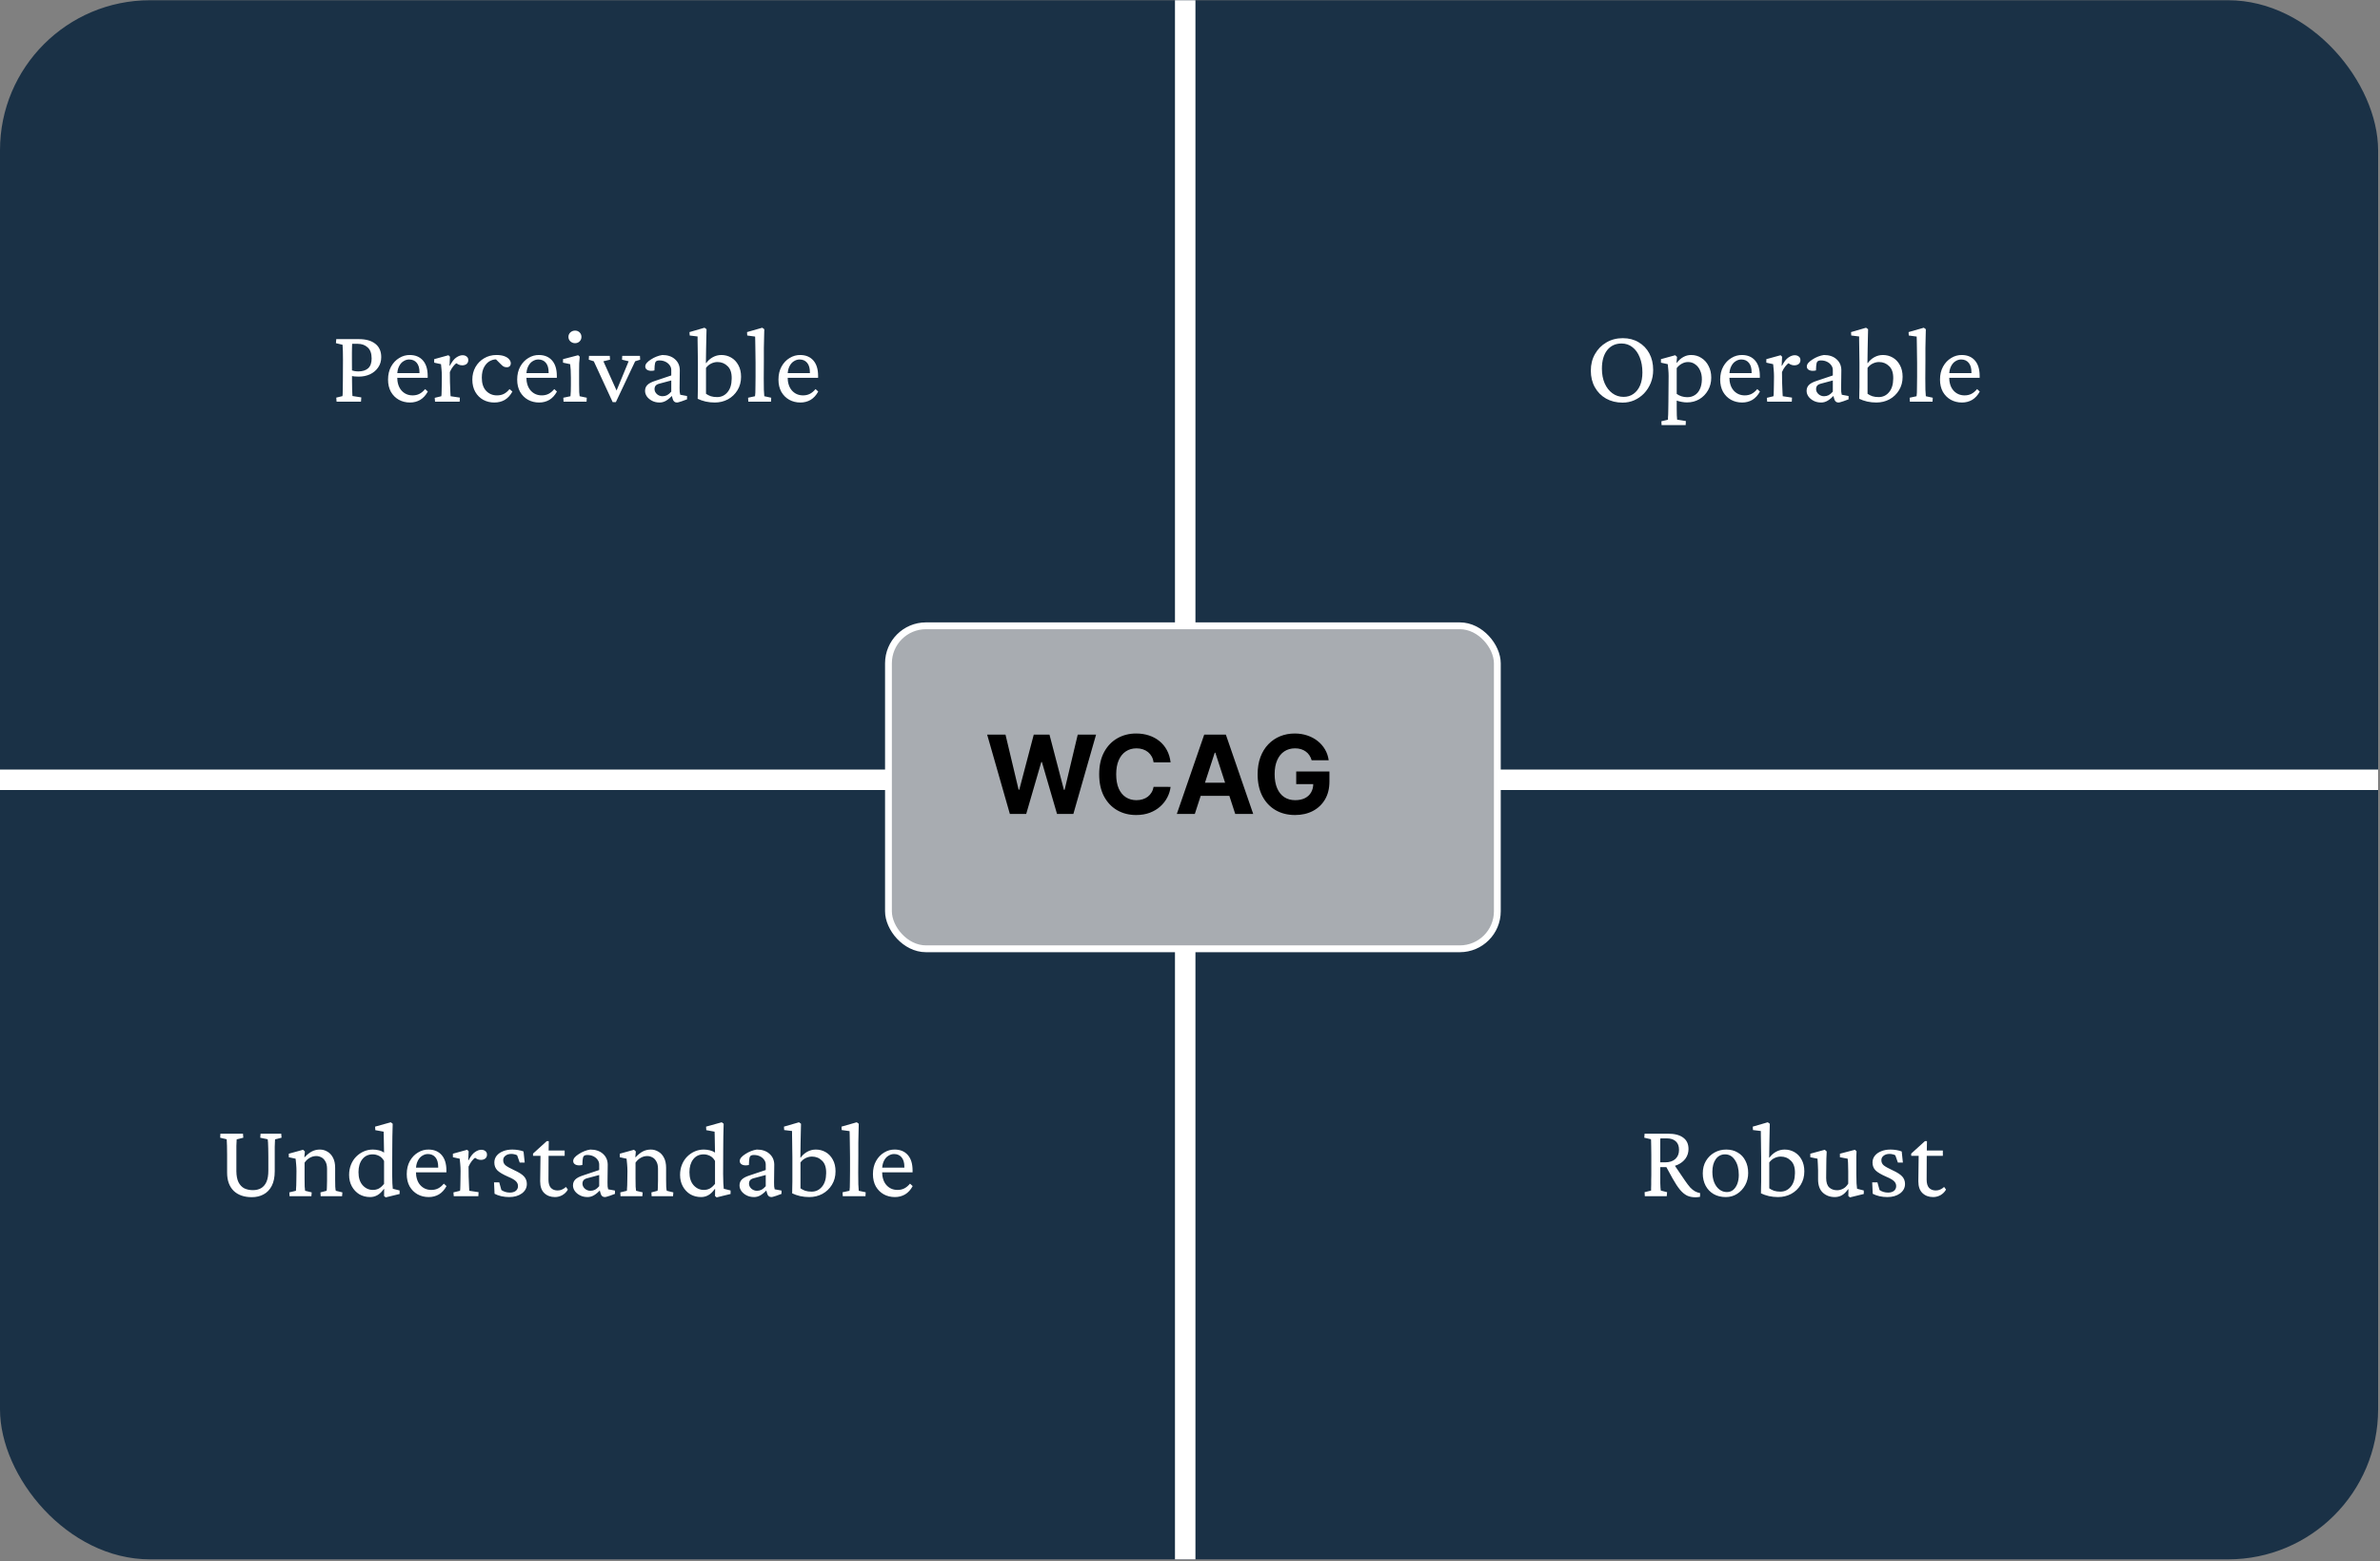 <svg xmlns="http://www.w3.org/2000/svg" width="349" height="229" viewBox="0 0 349 229" fill="none"><rect x="0" y="0" width="349" height="229" fill="#808080" stroke="none"/><rect y="0.035" width="348.721" height="228.667" rx="22" fill="#1A3146"></rect><path d="M49.356 58.91L49.309 58.316L50.215 58.098C50.225 58.056 50.236 57.967 50.246 57.832C50.257 57.686 50.262 57.457 50.262 57.145C50.272 56.832 50.278 56.41 50.278 55.879L50.293 52.707C50.293 52.186 50.288 51.78 50.278 51.488C50.267 51.186 50.257 50.967 50.246 50.832C50.246 50.686 50.241 50.598 50.231 50.566L49.262 50.332L49.309 49.738H52.637C53.668 49.738 54.47 49.967 55.043 50.426C55.616 50.874 55.903 51.525 55.903 52.379C55.903 52.962 55.752 53.467 55.45 53.895C55.158 54.322 54.762 54.655 54.262 54.895C53.762 55.124 53.205 55.238 52.59 55.238C52.361 55.238 52.142 55.228 51.934 55.207C51.736 55.176 51.548 55.145 51.371 55.113V54.27C51.611 54.342 51.819 54.395 51.996 54.426C52.184 54.457 52.366 54.473 52.543 54.473C53.158 54.473 53.637 54.322 53.981 54.02C54.325 53.707 54.496 53.228 54.496 52.582C54.496 51.842 54.304 51.301 53.918 50.957C53.533 50.603 53.048 50.426 52.465 50.426H51.637C51.637 50.488 51.632 50.634 51.621 50.863C51.621 51.092 51.616 51.368 51.606 51.691C51.606 52.004 51.606 52.342 51.606 52.707L51.621 55.879C51.621 56.41 51.627 56.832 51.637 57.145C51.647 57.447 51.658 57.671 51.668 57.816C51.679 57.952 51.684 58.04 51.684 58.082L52.981 58.285L52.934 58.91H49.356ZM60.121 59.035C59.517 59.035 58.97 58.9 58.481 58.629C58.002 58.358 57.616 57.973 57.325 57.473C57.043 56.962 56.903 56.363 56.903 55.676C56.903 54.936 57.054 54.296 57.356 53.754C57.658 53.212 58.054 52.796 58.543 52.504C59.033 52.202 59.559 52.056 60.121 52.066C60.934 52.077 61.569 52.348 62.028 52.879C62.486 53.41 62.715 54.16 62.715 55.129V55.41H57.918V54.723H61.684L61.512 54.926V54.598C61.512 53.993 61.377 53.53 61.106 53.207C60.835 52.884 60.465 52.723 59.996 52.723C59.705 52.723 59.423 52.811 59.153 52.988C58.882 53.155 58.663 53.415 58.496 53.77C58.33 54.113 58.246 54.551 58.246 55.082V55.27C58.246 56.124 58.455 56.79 58.871 57.27C59.298 57.749 59.845 57.988 60.512 57.988C60.877 57.988 61.205 57.915 61.496 57.77C61.788 57.624 62.069 57.389 62.34 57.066L62.731 57.426C62.439 57.967 62.069 58.374 61.621 58.645C61.173 58.905 60.673 59.035 60.121 59.035ZM63.793 58.91L63.746 58.348L64.715 58.113C64.725 58.061 64.736 57.967 64.746 57.832C64.757 57.697 64.762 57.514 64.762 57.285C64.772 57.056 64.778 56.775 64.778 56.441L64.793 55.223C64.793 54.879 64.778 54.54 64.746 54.207C64.725 53.874 64.7 53.608 64.668 53.41L63.668 53.191V52.676L65.762 52.098L65.981 52.316L65.918 53.629L65.965 53.645C66.278 53.04 66.595 52.634 66.918 52.426C67.241 52.207 67.543 52.098 67.825 52.098C68.064 52.098 68.262 52.16 68.418 52.285C68.585 52.4 68.668 52.577 68.668 52.816C68.668 53.066 68.58 53.259 68.403 53.395C68.236 53.52 68.022 53.582 67.762 53.582C67.575 53.582 67.392 53.54 67.215 53.457C67.048 53.374 66.887 53.259 66.731 53.113L67.012 53.207C66.814 53.332 66.626 53.509 66.45 53.738C66.272 53.957 66.111 54.233 65.965 54.566L65.981 56.02C65.991 56.28 66.001 56.551 66.012 56.832C66.022 57.113 66.033 57.368 66.043 57.598C66.054 57.816 66.064 57.988 66.075 58.113L67.434 58.316L67.403 58.91H63.793ZM72.481 59.035C71.897 59.035 71.361 58.905 70.871 58.645C70.382 58.374 69.991 57.988 69.7 57.488C69.408 56.978 69.262 56.374 69.262 55.676C69.262 54.999 69.413 54.389 69.715 53.848C70.028 53.296 70.45 52.863 70.981 52.551C71.522 52.228 72.126 52.066 72.793 52.066C73.251 52.066 73.637 52.124 73.95 52.238C74.262 52.353 74.496 52.504 74.653 52.691C74.819 52.879 74.903 53.077 74.903 53.285C74.903 53.452 74.85 53.592 74.746 53.707C74.642 53.811 74.496 53.863 74.309 53.863C74.142 53.863 73.996 53.832 73.871 53.77C73.746 53.707 73.595 53.582 73.418 53.395L72.621 52.598L73.184 52.754C72.767 52.66 72.366 52.702 71.981 52.879C71.595 53.046 71.278 53.342 71.028 53.77C70.778 54.186 70.653 54.728 70.653 55.395C70.653 56.228 70.861 56.868 71.278 57.316C71.705 57.764 72.236 57.988 72.871 57.988C73.267 57.988 73.606 57.915 73.887 57.77C74.179 57.624 74.455 57.389 74.715 57.066L75.137 57.426C74.845 57.967 74.475 58.374 74.028 58.645C73.58 58.905 73.064 59.035 72.481 59.035ZM79.059 59.035C78.455 59.035 77.908 58.9 77.418 58.629C76.939 58.358 76.554 57.973 76.262 57.473C75.981 56.962 75.84 56.363 75.84 55.676C75.84 54.936 75.991 54.296 76.293 53.754C76.595 53.212 76.991 52.796 77.481 52.504C77.97 52.202 78.496 52.056 79.059 52.066C79.871 52.077 80.507 52.348 80.965 52.879C81.423 53.41 81.653 54.16 81.653 55.129V55.41H76.856V54.723H80.621L80.45 54.926V54.598C80.45 53.993 80.314 53.53 80.043 53.207C79.772 52.884 79.403 52.723 78.934 52.723C78.642 52.723 78.361 52.811 78.09 52.988C77.819 53.155 77.6 53.415 77.434 53.77C77.267 54.113 77.184 54.551 77.184 55.082V55.27C77.184 56.124 77.392 56.79 77.809 57.27C78.236 57.749 78.783 57.988 79.45 57.988C79.814 57.988 80.142 57.915 80.434 57.77C80.725 57.624 81.007 57.389 81.278 57.066L81.668 57.426C81.376 57.967 81.007 58.374 80.559 58.645C80.111 58.905 79.611 59.035 79.059 59.035ZM82.637 58.91L82.606 58.332L83.653 58.113C83.663 58.072 83.668 57.999 83.668 57.895C83.679 57.79 83.689 57.624 83.7 57.395C83.71 57.165 83.715 56.848 83.715 56.441V55.41C83.715 54.983 83.705 54.592 83.684 54.238C83.663 53.884 83.637 53.608 83.606 53.41L82.559 53.191V52.676L84.778 52.098L85.012 52.316C84.981 52.639 84.955 52.957 84.934 53.27C84.923 53.582 84.918 53.947 84.918 54.363V56.332C84.918 56.811 84.923 57.207 84.934 57.52C84.955 57.832 84.975 58.03 84.996 58.113L86.043 58.332L86.012 58.91H82.637ZM84.325 50.332C84.064 50.332 83.835 50.243 83.637 50.066C83.45 49.889 83.356 49.671 83.356 49.41C83.356 49.15 83.45 48.931 83.637 48.754C83.835 48.577 84.064 48.488 84.325 48.488C84.595 48.488 84.819 48.577 84.996 48.754C85.173 48.931 85.262 49.15 85.262 49.41C85.262 49.671 85.173 49.889 84.996 50.066C84.819 50.243 84.595 50.332 84.325 50.332ZM89.84 58.973L87.075 52.988L86.34 52.754L86.371 52.191H89.418L89.45 52.754L88.481 52.988L90.621 57.738L90.215 57.754L92.184 52.988L91.215 52.754L91.246 52.191H93.84L93.871 52.754L93.137 52.988L90.309 58.973H89.84ZM96.731 59.035C96.314 59.035 95.944 58.952 95.621 58.785C95.298 58.618 95.043 58.405 94.856 58.145C94.679 57.884 94.59 57.613 94.59 57.332C94.59 56.978 94.705 56.686 94.934 56.457C95.163 56.228 95.538 56.03 96.059 55.863L98.434 55.066V54.27C98.434 54.009 98.356 53.775 98.2 53.566C98.043 53.348 97.835 53.176 97.575 53.051C97.314 52.926 97.022 52.863 96.7 52.863C96.439 52.863 96.262 52.921 96.168 53.035C96.075 53.139 96.017 53.353 95.996 53.676L95.965 54.332C95.59 54.415 95.272 54.405 95.012 54.301C94.751 54.186 94.621 54.004 94.621 53.754C94.621 53.577 94.694 53.4 94.84 53.223C94.996 53.046 95.2 52.879 95.45 52.723C95.7 52.556 95.97 52.415 96.262 52.301C96.554 52.186 96.84 52.108 97.121 52.066C97.892 52.066 98.507 52.27 98.965 52.676C99.434 53.082 99.673 53.613 99.684 54.27L99.653 56.895C99.653 57.092 99.658 57.285 99.668 57.473C99.689 57.66 99.715 57.801 99.746 57.895L100.746 58.082V58.566L99.981 58.848C99.835 58.9 99.7 58.941 99.575 58.973C99.45 59.014 99.345 59.035 99.262 59.035C98.939 59.035 98.731 58.853 98.637 58.488L98.465 57.879H98.7C98.356 58.264 98.022 58.556 97.7 58.754C97.387 58.941 97.064 59.035 96.731 59.035ZM97.153 58.113C97.392 58.113 97.616 58.061 97.825 57.957C98.033 57.842 98.236 57.671 98.434 57.441V55.801L96.684 56.27C96.434 56.332 96.251 56.431 96.137 56.566C96.033 56.702 95.981 56.874 95.981 57.082C95.981 57.342 96.095 57.582 96.325 57.801C96.564 58.009 96.84 58.113 97.153 58.113ZM102.309 58.488C102.319 58.124 102.324 57.806 102.324 57.535C102.335 57.264 102.34 57.004 102.34 56.754C102.34 56.493 102.34 56.217 102.34 55.926V53.238C102.34 52.884 102.335 52.504 102.324 52.098C102.324 51.681 102.319 51.285 102.309 50.91C102.309 50.525 102.304 50.191 102.293 49.91C102.293 49.629 102.293 49.441 102.293 49.348L101.137 49.207L101.106 48.707L103.309 48.066L103.606 48.285C103.595 48.723 103.585 49.16 103.574 49.598C103.564 50.035 103.554 50.54 103.543 51.113C103.533 51.686 103.522 52.395 103.512 53.238L103.559 53.254C103.809 52.9 104.127 52.613 104.512 52.395C104.908 52.176 105.33 52.066 105.778 52.066C106.298 52.066 106.778 52.191 107.215 52.441C107.653 52.691 108.002 53.056 108.262 53.535C108.533 54.014 108.668 54.592 108.668 55.27C108.668 56.009 108.491 56.665 108.137 57.238C107.793 57.801 107.33 58.243 106.746 58.566C106.163 58.879 105.517 59.035 104.809 59.035C104.361 59.035 103.918 58.988 103.481 58.895C103.043 58.79 102.653 58.655 102.309 58.488ZM105.153 58.238C105.767 58.238 106.272 58.004 106.668 57.535C107.074 57.066 107.283 56.405 107.293 55.551C107.314 54.717 107.116 54.103 106.699 53.707C106.293 53.301 105.798 53.098 105.215 53.098C104.903 53.098 104.595 53.171 104.293 53.316C104.002 53.452 103.746 53.665 103.528 53.957V57.754C103.736 57.9 103.97 58.02 104.231 58.113C104.502 58.197 104.809 58.238 105.153 58.238ZM109.731 58.91L109.699 58.332L110.715 58.113C110.736 58.009 110.752 57.837 110.762 57.598C110.772 57.358 110.778 57.04 110.778 56.645C110.788 56.249 110.793 55.764 110.793 55.191V53.238C110.793 52.842 110.788 52.436 110.778 52.02C110.778 51.603 110.772 51.212 110.762 50.848C110.762 50.473 110.757 50.155 110.746 49.895C110.746 49.624 110.741 49.447 110.731 49.363L109.574 49.207L109.543 48.707L111.778 48.066L112.074 48.285C112.064 48.723 112.054 49.16 112.043 49.598C112.033 50.035 112.022 50.52 112.012 51.051C112.012 51.582 112.012 52.223 112.012 52.973L111.996 55.488C111.996 56.103 112.002 56.66 112.012 57.16C112.033 57.65 112.054 57.967 112.074 58.113L113.09 58.332L113.059 58.91H109.731ZM117.371 59.035C116.767 59.035 116.22 58.9 115.731 58.629C115.252 58.358 114.866 57.973 114.574 57.473C114.293 56.962 114.153 56.363 114.153 55.676C114.153 54.936 114.304 54.296 114.606 53.754C114.908 53.212 115.304 52.796 115.793 52.504C116.283 52.202 116.809 52.056 117.371 52.066C118.184 52.077 118.819 52.348 119.278 52.879C119.736 53.41 119.965 54.16 119.965 55.129V55.41H115.168V54.723H118.934L118.762 54.926V54.598C118.762 53.993 118.627 53.53 118.356 53.207C118.085 52.884 117.715 52.723 117.246 52.723C116.955 52.723 116.673 52.811 116.403 52.988C116.132 53.155 115.913 53.415 115.746 53.77C115.58 54.113 115.496 54.551 115.496 55.082V55.27C115.496 56.124 115.705 56.79 116.121 57.27C116.548 57.749 117.095 57.988 117.762 57.988C118.127 57.988 118.455 57.915 118.746 57.77C119.038 57.624 119.319 57.389 119.59 57.066L119.981 57.426C119.689 57.967 119.319 58.374 118.871 58.645C118.423 58.905 117.923 59.035 117.371 59.035Z" fill="white"></path><path d="M32.318 166.271H35.631L35.678 166.864L34.709 167.099C34.709 167.14 34.703 167.234 34.693 167.38C34.683 167.526 34.672 167.755 34.662 168.067C34.662 168.38 34.662 168.823 34.662 169.396V171.802C34.672 172.458 34.776 172.989 34.974 173.396C35.183 173.802 35.464 174.099 35.818 174.286C36.183 174.463 36.605 174.552 37.084 174.552C37.542 174.552 37.938 174.458 38.271 174.271C38.615 174.073 38.881 173.765 39.068 173.349C39.256 172.932 39.349 172.38 39.349 171.692V169.677C39.349 169.208 39.344 168.797 39.334 168.442C39.323 168.078 39.313 167.781 39.303 167.552C39.292 167.312 39.276 167.161 39.256 167.099L38.162 166.864L38.209 166.271H41.24L41.287 166.864L40.334 167.099C40.334 167.13 40.328 167.229 40.318 167.396C40.308 167.562 40.297 167.828 40.287 168.192C40.287 168.547 40.287 169.041 40.287 169.677V171.771C40.287 172.646 40.141 173.364 39.849 173.927C39.558 174.489 39.157 174.906 38.646 175.177C38.146 175.448 37.573 175.583 36.928 175.583C35.792 175.583 34.901 175.271 34.256 174.646C33.62 174.01 33.303 173.125 33.303 171.989V169.396C33.303 168.823 33.297 168.38 33.287 168.067C33.276 167.744 33.266 167.51 33.256 167.364C33.256 167.218 33.25 167.13 33.24 167.099L32.287 166.864L32.318 166.271ZM42.459 175.442L42.428 174.88L43.396 174.646C43.407 174.573 43.412 174.474 43.412 174.349C43.422 174.224 43.433 174.052 43.443 173.833C43.453 173.614 43.459 173.328 43.459 172.974L43.474 171.771C43.474 171.427 43.459 171.088 43.428 170.755C43.407 170.411 43.381 170.14 43.349 169.942L42.349 169.724V169.208L44.443 168.63L44.709 168.88L44.631 169.708L44.678 169.724C45.042 169.328 45.401 169.041 45.756 168.864C46.11 168.687 46.495 168.599 46.912 168.599C47.297 168.599 47.657 168.698 47.99 168.896C48.334 169.083 48.61 169.375 48.818 169.771C49.037 170.166 49.146 170.672 49.146 171.286V173.021C49.146 173.396 49.151 173.734 49.162 174.036C49.183 174.338 49.209 174.541 49.24 174.646L50.209 174.88L50.162 175.442H47.021L46.99 174.88L47.896 174.646C47.907 174.562 47.917 174.458 47.928 174.333C47.938 174.208 47.943 174.052 47.943 173.864C47.953 173.666 47.959 173.422 47.959 173.13V171.442C47.959 170.974 47.875 170.604 47.709 170.333C47.553 170.052 47.355 169.854 47.115 169.739C46.875 169.614 46.631 169.552 46.381 169.552C46.037 169.552 45.714 169.64 45.412 169.817C45.12 169.984 44.87 170.218 44.662 170.521V172.864C44.662 173.343 44.667 173.734 44.678 174.036C44.698 174.328 44.719 174.531 44.74 174.646L45.709 174.88L45.662 175.442H42.459ZM56.553 175.614L56.318 175.411L56.334 174.396L56.287 174.38C55.974 174.817 55.651 175.125 55.318 175.302C54.995 175.479 54.651 175.567 54.287 175.567C53.693 175.567 53.162 175.432 52.693 175.161C52.235 174.88 51.87 174.494 51.599 174.005C51.328 173.515 51.193 172.953 51.193 172.317C51.193 171.765 51.287 171.26 51.474 170.802C51.662 170.343 51.917 169.953 52.24 169.63C52.573 169.297 52.948 169.041 53.365 168.864C53.782 168.687 54.214 168.599 54.662 168.599C54.953 168.599 55.25 168.635 55.553 168.708C55.855 168.781 56.11 168.896 56.318 169.052C56.318 168.864 56.313 168.619 56.303 168.317C56.303 168.015 56.297 167.703 56.287 167.38C56.287 167.047 56.282 166.755 56.271 166.505C56.271 166.244 56.266 166.067 56.256 165.974L55.037 165.755L55.006 165.239L57.303 164.599L57.584 164.817C57.563 165.463 57.547 166.088 57.537 166.692C57.526 167.297 57.521 167.927 57.521 168.583L57.506 172.177C57.506 172.708 57.516 173.166 57.537 173.552C57.568 173.927 57.589 174.192 57.599 174.349L58.599 174.599V175.114L56.553 175.614ZM54.678 174.521C54.98 174.521 55.261 174.458 55.521 174.333C55.782 174.198 56.047 173.963 56.318 173.63V170.271C56.12 169.916 55.87 169.666 55.568 169.521C55.266 169.375 54.964 169.302 54.662 169.302C54.006 169.302 53.49 169.547 53.115 170.036C52.75 170.515 52.568 171.14 52.568 171.911C52.568 172.734 52.771 173.375 53.178 173.833C53.594 174.291 54.094 174.521 54.678 174.521ZM62.865 175.567C62.261 175.567 61.714 175.432 61.224 175.161C60.745 174.89 60.36 174.505 60.068 174.005C59.787 173.494 59.646 172.896 59.646 172.208C59.646 171.468 59.797 170.828 60.099 170.286C60.401 169.744 60.797 169.328 61.287 169.036C61.776 168.734 62.303 168.588 62.865 168.599C63.678 168.609 64.313 168.88 64.771 169.411C65.23 169.942 65.459 170.692 65.459 171.661V171.942H60.662V171.255H64.427L64.256 171.458V171.13C64.256 170.526 64.12 170.062 63.849 169.739C63.578 169.416 63.209 169.255 62.74 169.255C62.448 169.255 62.167 169.343 61.896 169.521C61.625 169.687 61.407 169.948 61.24 170.302C61.073 170.646 60.99 171.083 60.99 171.614V171.802C60.99 172.656 61.198 173.323 61.615 173.802C62.042 174.281 62.589 174.521 63.256 174.521C63.62 174.521 63.948 174.448 64.24 174.302C64.532 174.156 64.813 173.922 65.084 173.599L65.474 173.958C65.183 174.5 64.813 174.906 64.365 175.177C63.917 175.437 63.417 175.567 62.865 175.567ZM66.537 175.442L66.49 174.88L67.459 174.646C67.469 174.593 67.48 174.5 67.49 174.364C67.5 174.229 67.506 174.047 67.506 173.817C67.516 173.588 67.521 173.307 67.521 172.974L67.537 171.755C67.537 171.411 67.521 171.073 67.49 170.739C67.469 170.406 67.443 170.14 67.412 169.942L66.412 169.724V169.208L68.506 168.63L68.724 168.849L68.662 170.161L68.709 170.177C69.021 169.573 69.339 169.166 69.662 168.958C69.985 168.739 70.287 168.63 70.568 168.63C70.808 168.63 71.006 168.692 71.162 168.817C71.329 168.932 71.412 169.109 71.412 169.349C71.412 169.599 71.323 169.791 71.146 169.927C70.98 170.052 70.766 170.114 70.506 170.114C70.318 170.114 70.136 170.073 69.959 169.989C69.792 169.906 69.631 169.791 69.474 169.646L69.756 169.739C69.558 169.864 69.37 170.041 69.193 170.271C69.016 170.489 68.855 170.765 68.709 171.099L68.724 172.552C68.735 172.812 68.745 173.083 68.756 173.364C68.766 173.646 68.776 173.901 68.787 174.13C68.797 174.349 68.808 174.521 68.818 174.646L70.177 174.849L70.146 175.442H66.537ZM74.662 175.567C74.276 175.567 73.891 175.526 73.506 175.442C73.12 175.349 72.792 175.229 72.521 175.083L72.443 173.411H73.209L73.521 174.536C73.886 174.786 74.302 174.911 74.771 174.911C75.125 174.911 75.412 174.828 75.631 174.661C75.849 174.484 75.959 174.25 75.959 173.958C75.959 173.687 75.86 173.453 75.662 173.255C75.464 173.047 75.079 172.823 74.506 172.583C73.766 172.26 73.245 171.953 72.943 171.661C72.641 171.359 72.49 170.974 72.49 170.505C72.49 170.13 72.599 169.802 72.818 169.521C73.047 169.229 73.36 169.005 73.756 168.849C74.151 168.682 74.61 168.599 75.131 168.599C75.422 168.599 75.719 168.625 76.021 168.677C76.323 168.729 76.573 168.797 76.771 168.88L76.943 170.505H76.209L75.834 169.442C75.73 169.38 75.605 169.333 75.459 169.302C75.313 169.26 75.157 169.239 74.99 169.239C74.625 169.239 74.334 169.328 74.115 169.505C73.896 169.672 73.787 169.89 73.787 170.161C73.787 170.474 73.907 170.729 74.146 170.927C74.386 171.114 74.808 171.349 75.412 171.63C76.099 171.942 76.579 172.25 76.849 172.552C77.12 172.854 77.256 173.218 77.256 173.646C77.256 174.208 77.011 174.672 76.521 175.036C76.032 175.39 75.412 175.567 74.662 175.567ZM83.271 174.474C83.073 174.817 82.802 175.088 82.459 175.286C82.115 175.474 81.756 175.567 81.381 175.567C80.745 175.567 80.224 175.375 79.818 174.989C79.412 174.604 79.209 174.026 79.209 173.255L79.256 169.521H78.162V169.192L80.177 167.364H80.474L80.443 169.161L80.427 173.005C80.427 173.547 80.542 173.948 80.771 174.208C81.011 174.468 81.344 174.599 81.771 174.599C82.011 174.599 82.23 174.552 82.427 174.458C82.636 174.364 82.823 174.239 82.99 174.083L83.271 174.474ZM79.881 169.521V168.739H82.802V169.521H79.881ZM86.162 175.567C85.745 175.567 85.375 175.484 85.052 175.317C84.73 175.151 84.474 174.937 84.287 174.677C84.11 174.416 84.021 174.146 84.021 173.864C84.021 173.51 84.136 173.218 84.365 172.989C84.594 172.76 84.969 172.562 85.49 172.396L87.865 171.599V170.802C87.865 170.541 87.787 170.307 87.631 170.099C87.474 169.88 87.266 169.708 87.006 169.583C86.745 169.458 86.454 169.396 86.131 169.396C85.87 169.396 85.693 169.453 85.599 169.567C85.506 169.672 85.448 169.885 85.427 170.208L85.396 170.864C85.021 170.948 84.704 170.937 84.443 170.833C84.183 170.718 84.052 170.536 84.052 170.286C84.052 170.109 84.125 169.932 84.271 169.755C84.427 169.578 84.631 169.411 84.881 169.255C85.131 169.088 85.401 168.948 85.693 168.833C85.985 168.718 86.271 168.64 86.552 168.599C87.323 168.599 87.938 168.802 88.396 169.208C88.865 169.614 89.105 170.146 89.115 170.802L89.084 173.427C89.084 173.625 89.089 173.817 89.099 174.005C89.12 174.192 89.146 174.333 89.177 174.427L90.177 174.614V175.099L89.412 175.38C89.266 175.432 89.131 175.474 89.006 175.505C88.881 175.547 88.776 175.567 88.693 175.567C88.37 175.567 88.162 175.385 88.068 175.021L87.896 174.411H88.131C87.787 174.797 87.454 175.088 87.131 175.286C86.818 175.474 86.495 175.567 86.162 175.567ZM86.584 174.646C86.823 174.646 87.047 174.593 87.256 174.489C87.464 174.375 87.667 174.203 87.865 173.974V172.333L86.115 172.802C85.865 172.864 85.683 172.963 85.568 173.099C85.464 173.234 85.412 173.406 85.412 173.614C85.412 173.875 85.526 174.114 85.756 174.333C85.995 174.541 86.271 174.646 86.584 174.646ZM90.99 175.442L90.959 174.88L91.927 174.646C91.938 174.573 91.943 174.474 91.943 174.349C91.954 174.224 91.964 174.052 91.974 173.833C91.985 173.614 91.99 173.328 91.99 172.974L92.006 171.771C92.006 171.427 91.99 171.088 91.959 170.755C91.938 170.411 91.912 170.14 91.881 169.942L90.881 169.724V169.208L92.974 168.63L93.24 168.88L93.162 169.708L93.209 169.724C93.573 169.328 93.933 169.041 94.287 168.864C94.641 168.687 95.026 168.599 95.443 168.599C95.829 168.599 96.188 168.698 96.521 168.896C96.865 169.083 97.141 169.375 97.349 169.771C97.568 170.166 97.677 170.672 97.677 171.286V173.021C97.677 173.396 97.683 173.734 97.693 174.036C97.714 174.338 97.74 174.541 97.771 174.646L98.74 174.88L98.693 175.442H95.552L95.521 174.88L96.427 174.646C96.438 174.562 96.448 174.458 96.459 174.333C96.469 174.208 96.474 174.052 96.474 173.864C96.485 173.666 96.49 173.422 96.49 173.13V171.442C96.49 170.974 96.407 170.604 96.24 170.333C96.084 170.052 95.886 169.854 95.646 169.739C95.407 169.614 95.162 169.552 94.912 169.552C94.568 169.552 94.245 169.64 93.943 169.817C93.651 169.984 93.401 170.218 93.193 170.521V172.864C93.193 173.343 93.198 173.734 93.209 174.036C93.23 174.328 93.25 174.531 93.271 174.646L94.24 174.88L94.193 175.442H90.99ZM105.084 175.614L104.849 175.411L104.865 174.396L104.818 174.38C104.506 174.817 104.183 175.125 103.849 175.302C103.526 175.479 103.183 175.567 102.818 175.567C102.224 175.567 101.693 175.432 101.224 175.161C100.766 174.88 100.401 174.494 100.131 174.005C99.86 173.515 99.724 172.953 99.724 172.317C99.724 171.765 99.818 171.26 100.006 170.802C100.193 170.343 100.448 169.953 100.771 169.63C101.105 169.297 101.48 169.041 101.896 168.864C102.313 168.687 102.745 168.599 103.193 168.599C103.485 168.599 103.782 168.635 104.084 168.708C104.386 168.781 104.641 168.896 104.849 169.052C104.849 168.864 104.844 168.619 104.834 168.317C104.834 168.015 104.829 167.703 104.818 167.38C104.818 167.047 104.813 166.755 104.802 166.505C104.802 166.244 104.797 166.067 104.787 165.974L103.568 165.755L103.537 165.239L105.834 164.599L106.115 164.817C106.094 165.463 106.079 166.088 106.068 166.692C106.058 167.297 106.052 167.927 106.052 168.583L106.037 172.177C106.037 172.708 106.047 173.166 106.068 173.552C106.099 173.927 106.12 174.192 106.131 174.349L107.131 174.599V175.114L105.084 175.614ZM103.209 174.521C103.511 174.521 103.792 174.458 104.052 174.333C104.313 174.198 104.579 173.963 104.849 173.63V170.271C104.651 169.916 104.401 169.666 104.099 169.521C103.797 169.375 103.495 169.302 103.193 169.302C102.537 169.302 102.021 169.547 101.646 170.036C101.282 170.515 101.099 171.14 101.099 171.911C101.099 172.734 101.302 173.375 101.709 173.833C102.125 174.291 102.625 174.521 103.209 174.521ZM110.584 175.567C110.167 175.567 109.797 175.484 109.474 175.317C109.151 175.151 108.896 174.937 108.709 174.677C108.532 174.416 108.443 174.146 108.443 173.864C108.443 173.51 108.558 173.218 108.787 172.989C109.016 172.76 109.391 172.562 109.912 172.396L112.287 171.599V170.802C112.287 170.541 112.209 170.307 112.052 170.099C111.896 169.88 111.688 169.708 111.427 169.583C111.167 169.458 110.875 169.396 110.552 169.396C110.292 169.396 110.115 169.453 110.021 169.567C109.927 169.672 109.87 169.885 109.849 170.208L109.818 170.864C109.443 170.948 109.125 170.937 108.865 170.833C108.605 170.718 108.474 170.536 108.474 170.286C108.474 170.109 108.547 169.932 108.693 169.755C108.849 169.578 109.052 169.411 109.302 169.255C109.552 169.088 109.823 168.948 110.115 168.833C110.407 168.718 110.693 168.64 110.974 168.599C111.745 168.599 112.36 168.802 112.818 169.208C113.287 169.614 113.526 170.146 113.537 170.802L113.506 173.427C113.506 173.625 113.511 173.817 113.521 174.005C113.542 174.192 113.568 174.333 113.599 174.427L114.599 174.614V175.099L113.834 175.38C113.688 175.432 113.552 175.474 113.427 175.505C113.302 175.547 113.198 175.567 113.115 175.567C112.792 175.567 112.584 175.385 112.49 175.021L112.318 174.411H112.552C112.209 174.797 111.875 175.088 111.552 175.286C111.24 175.474 110.917 175.567 110.584 175.567ZM111.006 174.646C111.245 174.646 111.469 174.593 111.677 174.489C111.886 174.375 112.089 174.203 112.287 173.974V172.333L110.537 172.802C110.287 172.864 110.105 172.963 109.99 173.099C109.886 173.234 109.834 173.406 109.834 173.614C109.834 173.875 109.948 174.114 110.177 174.333C110.417 174.541 110.693 174.646 111.006 174.646ZM116.162 175.021C116.172 174.656 116.177 174.338 116.177 174.067C116.188 173.797 116.193 173.536 116.193 173.286C116.193 173.026 116.193 172.75 116.193 172.458V169.771C116.193 169.416 116.188 169.036 116.177 168.63C116.177 168.213 116.172 167.817 116.162 167.442C116.162 167.057 116.157 166.724 116.146 166.442C116.146 166.161 116.146 165.974 116.146 165.88L114.99 165.739L114.959 165.239L117.162 164.599L117.459 164.817C117.448 165.255 117.438 165.692 117.427 166.13C117.417 166.567 117.407 167.073 117.396 167.646C117.386 168.218 117.375 168.927 117.365 169.771L117.412 169.786C117.662 169.432 117.98 169.146 118.365 168.927C118.761 168.708 119.183 168.599 119.631 168.599C120.151 168.599 120.631 168.724 121.068 168.974C121.506 169.224 121.855 169.588 122.115 170.067C122.386 170.547 122.521 171.125 122.521 171.802C122.521 172.541 122.344 173.198 121.99 173.771C121.646 174.333 121.183 174.776 120.599 175.099C120.016 175.411 119.37 175.567 118.662 175.567C118.214 175.567 117.771 175.521 117.334 175.427C116.896 175.323 116.506 175.187 116.162 175.021ZM119.006 174.771C119.62 174.771 120.125 174.536 120.521 174.067C120.927 173.599 121.136 172.937 121.146 172.083C121.167 171.25 120.969 170.635 120.552 170.239C120.146 169.833 119.651 169.63 119.068 169.63C118.756 169.63 118.448 169.703 118.146 169.849C117.855 169.984 117.599 170.198 117.381 170.489V174.286C117.589 174.432 117.823 174.552 118.084 174.646C118.355 174.729 118.662 174.771 119.006 174.771ZM123.584 175.442L123.552 174.864L124.568 174.646C124.589 174.541 124.605 174.369 124.615 174.13C124.625 173.89 124.631 173.573 124.631 173.177C124.641 172.781 124.646 172.297 124.646 171.724V169.771C124.646 169.375 124.641 168.968 124.631 168.552C124.631 168.135 124.625 167.744 124.615 167.38C124.615 167.005 124.61 166.687 124.599 166.427C124.599 166.156 124.594 165.979 124.584 165.896L123.427 165.739L123.396 165.239L125.631 164.599L125.927 164.817C125.917 165.255 125.907 165.692 125.896 166.13C125.886 166.567 125.875 167.052 125.865 167.583C125.865 168.114 125.865 168.755 125.865 169.505L125.849 172.021C125.849 172.635 125.855 173.192 125.865 173.692C125.886 174.182 125.907 174.5 125.927 174.646L126.943 174.864L126.912 175.442H123.584ZM131.224 175.567C130.62 175.567 130.073 175.432 129.584 175.161C129.105 174.89 128.719 174.505 128.427 174.005C128.146 173.494 128.006 172.896 128.006 172.208C128.006 171.468 128.157 170.828 128.459 170.286C128.761 169.744 129.157 169.328 129.646 169.036C130.136 168.734 130.662 168.588 131.224 168.599C132.037 168.609 132.672 168.88 133.131 169.411C133.589 169.942 133.818 170.692 133.818 171.661V171.942H129.021V171.255H132.787L132.615 171.458V171.13C132.615 170.526 132.48 170.062 132.209 169.739C131.938 169.416 131.568 169.255 131.099 169.255C130.808 169.255 130.526 169.343 130.256 169.521C129.985 169.687 129.766 169.948 129.599 170.302C129.433 170.646 129.349 171.083 129.349 171.614V171.802C129.349 172.656 129.558 173.323 129.974 173.802C130.401 174.281 130.948 174.521 131.615 174.521C131.98 174.521 132.308 174.448 132.599 174.302C132.891 174.156 133.172 173.922 133.443 173.599L133.834 173.958C133.542 174.5 133.172 174.906 132.724 175.177C132.276 175.437 131.776 175.567 131.224 175.567Z" fill="white"></path><path d="M237.934 59.051C237.027 59.051 236.22 58.853 235.512 58.457C234.814 58.061 234.267 57.509 233.871 56.801C233.475 56.092 233.277 55.28 233.277 54.363C233.277 53.447 233.48 52.634 233.887 51.926C234.293 51.207 234.85 50.639 235.559 50.223C236.267 49.806 237.069 49.598 237.965 49.598C238.84 49.598 239.611 49.796 240.277 50.191C240.954 50.587 241.48 51.134 241.855 51.832C242.23 52.53 242.418 53.337 242.418 54.254C242.418 54.952 242.298 55.592 242.059 56.176C241.819 56.759 241.491 57.27 241.074 57.707C240.658 58.134 240.178 58.467 239.637 58.707C239.105 58.936 238.538 59.051 237.934 59.051ZM238.074 58.207C238.637 58.207 239.121 58.061 239.527 57.77C239.944 57.478 240.267 57.066 240.496 56.535C240.725 55.993 240.84 55.358 240.84 54.629C240.84 53.785 240.71 53.046 240.449 52.41C240.199 51.775 239.845 51.28 239.387 50.926C238.928 50.561 238.392 50.379 237.777 50.379C236.892 50.379 236.189 50.707 235.668 51.363C235.158 52.02 234.902 52.921 234.902 54.066C234.902 54.879 235.038 55.598 235.309 56.223C235.579 56.837 235.954 57.322 236.434 57.676C236.913 58.03 237.46 58.207 238.074 58.207ZM243.652 62.348L243.621 61.785L244.59 61.551C244.59 61.499 244.59 61.405 244.59 61.27C244.6 61.145 244.611 60.978 244.621 60.77C244.632 60.561 244.637 60.311 244.637 60.02C244.647 59.728 244.652 59.389 244.652 59.004L244.684 55.145C244.684 54.832 244.668 54.514 244.637 54.191C244.616 53.868 244.59 53.608 244.559 53.41L243.559 53.191V52.676L245.652 52.098L245.918 52.348L245.84 53.207H245.887C246.178 52.832 246.496 52.551 246.84 52.363C247.194 52.165 247.574 52.066 247.98 52.066C248.553 52.066 249.059 52.212 249.496 52.504C249.944 52.785 250.293 53.176 250.543 53.676C250.803 54.165 250.934 54.733 250.934 55.379C250.934 56.066 250.777 56.686 250.465 57.238C250.152 57.79 249.725 58.228 249.184 58.551C248.652 58.863 248.048 59.02 247.371 59.02C247.121 59.02 246.861 58.993 246.59 58.941C246.319 58.889 246.079 58.827 245.871 58.754V59.926C245.871 60.322 245.876 60.655 245.887 60.926C245.908 61.207 245.923 61.415 245.934 61.551L247.215 61.754L247.184 62.348H243.652ZM247.418 58.254C247.835 58.254 248.199 58.155 248.512 57.957C248.835 57.759 249.085 57.467 249.262 57.082C249.449 56.697 249.548 56.228 249.559 55.676C249.569 55.176 249.486 54.733 249.309 54.348C249.142 53.962 248.902 53.66 248.59 53.441C248.288 53.212 247.939 53.098 247.543 53.098C247.22 53.098 246.918 53.176 246.637 53.332C246.355 53.478 246.1 53.697 245.871 53.988V57.77C246.079 57.926 246.319 58.046 246.59 58.129C246.861 58.212 247.137 58.254 247.418 58.254ZM255.465 59.035C254.861 59.035 254.314 58.9 253.824 58.629C253.345 58.358 252.96 57.973 252.668 57.473C252.387 56.962 252.246 56.363 252.246 55.676C252.246 54.936 252.397 54.296 252.699 53.754C253.001 53.212 253.397 52.796 253.887 52.504C254.376 52.202 254.902 52.056 255.465 52.066C256.277 52.077 256.913 52.348 257.371 52.879C257.829 53.41 258.059 54.16 258.059 55.129V55.41H253.262V54.723H257.027L256.855 54.926V54.598C256.855 53.993 256.72 53.53 256.449 53.207C256.178 52.884 255.809 52.723 255.34 52.723C255.048 52.723 254.767 52.811 254.496 52.988C254.225 53.155 254.007 53.415 253.84 53.77C253.673 54.113 253.59 54.551 253.59 55.082V55.27C253.59 56.124 253.798 56.79 254.215 57.27C254.642 57.749 255.189 57.988 255.855 57.988C256.22 57.988 256.548 57.915 256.84 57.77C257.132 57.624 257.413 57.389 257.684 57.066L258.074 57.426C257.783 57.967 257.413 58.374 256.965 58.645C256.517 58.905 256.017 59.035 255.465 59.035ZM259.137 58.91L259.09 58.348L260.059 58.113C260.069 58.061 260.079 57.967 260.09 57.832C260.1 57.697 260.105 57.514 260.105 57.285C260.116 57.056 260.121 56.775 260.121 56.441L260.137 55.223C260.137 54.879 260.121 54.54 260.09 54.207C260.069 53.874 260.043 53.608 260.012 53.41L259.012 53.191V52.676L261.105 52.098L261.324 52.316L261.262 53.629L261.309 53.645C261.621 53.04 261.939 52.634 262.262 52.426C262.585 52.207 262.887 52.098 263.168 52.098C263.408 52.098 263.605 52.16 263.762 52.285C263.928 52.4 264.012 52.577 264.012 52.816C264.012 53.066 263.923 53.259 263.746 53.395C263.579 53.52 263.366 53.582 263.105 53.582C262.918 53.582 262.736 53.54 262.559 53.457C262.392 53.374 262.23 53.259 262.074 53.113L262.355 53.207C262.158 53.332 261.97 53.509 261.793 53.738C261.616 53.957 261.454 54.233 261.309 54.566L261.324 56.02C261.335 56.28 261.345 56.551 261.355 56.832C261.366 57.113 261.376 57.368 261.387 57.598C261.397 57.816 261.408 57.988 261.418 58.113L262.777 58.316L262.746 58.91H259.137ZM267.059 59.035C266.642 59.035 266.272 58.952 265.949 58.785C265.626 58.618 265.371 58.405 265.184 58.145C265.007 57.884 264.918 57.613 264.918 57.332C264.918 56.978 265.033 56.686 265.262 56.457C265.491 56.228 265.866 56.03 266.387 55.863L268.762 55.066V54.27C268.762 54.009 268.684 53.775 268.527 53.566C268.371 53.348 268.163 53.176 267.902 53.051C267.642 52.926 267.35 52.863 267.027 52.863C266.767 52.863 266.59 52.921 266.496 53.035C266.402 53.139 266.345 53.353 266.324 53.676L266.293 54.332C265.918 54.415 265.6 54.405 265.34 54.301C265.079 54.186 264.949 54.004 264.949 53.754C264.949 53.577 265.022 53.4 265.168 53.223C265.324 53.046 265.527 52.879 265.777 52.723C266.027 52.556 266.298 52.415 266.59 52.301C266.882 52.186 267.168 52.108 267.449 52.066C268.22 52.066 268.835 52.27 269.293 52.676C269.762 53.082 270.001 53.613 270.012 54.27L269.98 56.895C269.98 57.092 269.986 57.285 269.996 57.473C270.017 57.66 270.043 57.801 270.074 57.895L271.074 58.082V58.566L270.309 58.848C270.163 58.9 270.027 58.941 269.902 58.973C269.777 59.014 269.673 59.035 269.59 59.035C269.267 59.035 269.059 58.853 268.965 58.488L268.793 57.879H269.027C268.684 58.264 268.35 58.556 268.027 58.754C267.715 58.941 267.392 59.035 267.059 59.035ZM267.48 58.113C267.72 58.113 267.944 58.061 268.152 57.957C268.361 57.842 268.564 57.671 268.762 57.441V55.801L267.012 56.27C266.762 56.332 266.579 56.431 266.465 56.566C266.361 56.702 266.309 56.874 266.309 57.082C266.309 57.342 266.423 57.582 266.652 57.801C266.892 58.009 267.168 58.113 267.48 58.113ZM272.637 58.488C272.647 58.124 272.652 57.806 272.652 57.535C272.663 57.264 272.668 57.004 272.668 56.754C272.668 56.493 272.668 56.217 272.668 55.926V53.238C272.668 52.884 272.663 52.504 272.652 52.098C272.652 51.681 272.647 51.285 272.637 50.91C272.637 50.525 272.632 50.191 272.621 49.91C272.621 49.629 272.621 49.441 272.621 49.348L271.465 49.207L271.434 48.707L273.637 48.066L273.934 48.285C273.923 48.723 273.913 49.16 273.902 49.598C273.892 50.035 273.882 50.54 273.871 51.113C273.861 51.686 273.85 52.395 273.84 53.238L273.887 53.254C274.137 52.9 274.454 52.613 274.84 52.395C275.236 52.176 275.658 52.066 276.105 52.066C276.626 52.066 277.105 52.191 277.543 52.441C277.98 52.691 278.329 53.056 278.59 53.535C278.861 54.014 278.996 54.592 278.996 55.27C278.996 56.009 278.819 56.665 278.465 57.238C278.121 57.801 277.658 58.243 277.074 58.566C276.491 58.879 275.845 59.035 275.137 59.035C274.689 59.035 274.246 58.988 273.809 58.895C273.371 58.79 272.98 58.655 272.637 58.488ZM275.48 58.238C276.095 58.238 276.6 58.004 276.996 57.535C277.402 57.066 277.611 56.405 277.621 55.551C277.642 54.717 277.444 54.103 277.027 53.707C276.621 53.301 276.126 53.098 275.543 53.098C275.23 53.098 274.923 53.171 274.621 53.316C274.329 53.452 274.074 53.665 273.855 53.957V57.754C274.064 57.9 274.298 58.02 274.559 58.113C274.829 58.197 275.137 58.238 275.48 58.238ZM280.059 58.91L280.027 58.332L281.043 58.113C281.064 58.009 281.079 57.837 281.09 57.598C281.1 57.358 281.105 57.04 281.105 56.645C281.116 56.249 281.121 55.764 281.121 55.191V53.238C281.121 52.842 281.116 52.436 281.105 52.02C281.105 51.603 281.1 51.212 281.09 50.848C281.09 50.473 281.085 50.155 281.074 49.895C281.074 49.624 281.069 49.447 281.059 49.363L279.902 49.207L279.871 48.707L282.105 48.066L282.402 48.285C282.392 48.723 282.382 49.16 282.371 49.598C282.361 50.035 282.35 50.52 282.34 51.051C282.34 51.582 282.34 52.223 282.34 52.973L282.324 55.488C282.324 56.103 282.329 56.66 282.34 57.16C282.361 57.65 282.382 57.967 282.402 58.113L283.418 58.332L283.387 58.91H280.059ZM287.699 59.035C287.095 59.035 286.548 58.9 286.059 58.629C285.579 58.358 285.194 57.973 284.902 57.473C284.621 56.962 284.48 56.363 284.48 55.676C284.48 54.936 284.632 54.296 284.934 53.754C285.236 53.212 285.632 52.796 286.121 52.504C286.611 52.202 287.137 52.056 287.699 52.066C288.512 52.077 289.147 52.348 289.605 52.879C290.064 53.41 290.293 54.16 290.293 55.129V55.41H285.496V54.723H289.262L289.09 54.926V54.598C289.09 53.993 288.954 53.53 288.684 53.207C288.413 52.884 288.043 52.723 287.574 52.723C287.283 52.723 287.001 52.811 286.73 52.988C286.46 53.155 286.241 53.415 286.074 53.77C285.908 54.113 285.824 54.551 285.824 55.082V55.27C285.824 56.124 286.033 56.79 286.449 57.27C286.876 57.749 287.423 57.988 288.09 57.988C288.454 57.988 288.783 57.915 289.074 57.77C289.366 57.624 289.647 57.389 289.918 57.066L290.309 57.426C290.017 57.967 289.647 58.374 289.199 58.645C288.751 58.905 288.251 59.035 287.699 59.035Z" fill="white"></path><path d="M241.193 175.442L241.162 174.849L242.115 174.614C242.115 174.541 242.115 174.432 242.115 174.286C242.126 174.13 242.131 173.948 242.131 173.739C242.131 173.531 242.131 173.307 242.131 173.067C242.141 172.828 242.146 172.583 242.146 172.333V169.396C242.146 168.916 242.141 168.515 242.131 168.192C242.131 167.859 242.126 167.604 242.115 167.427C242.115 167.239 242.105 167.125 242.084 167.083L241.115 166.864L241.162 166.271H244.584C245.563 166.271 246.308 166.463 246.818 166.849C247.339 167.224 247.6 167.781 247.6 168.521C247.6 169.031 247.459 169.489 247.178 169.896C246.896 170.291 246.506 170.604 246.006 170.833C245.506 171.062 244.928 171.177 244.271 171.177H243.271V170.474H244.162C244.808 170.474 245.308 170.312 245.662 169.989C246.027 169.666 246.209 169.218 246.209 168.646C246.209 168.093 246.053 167.677 245.74 167.396C245.428 167.104 244.98 166.958 244.396 166.958H243.49C243.48 166.989 243.469 167.036 243.459 167.099C243.459 167.151 243.459 167.25 243.459 167.396C243.459 167.541 243.459 167.755 243.459 168.036C243.459 168.317 243.459 168.692 243.459 169.161V172.333C243.459 172.781 243.459 173.156 243.459 173.458C243.469 173.76 243.48 174.005 243.49 174.192C243.511 174.369 243.527 174.51 243.537 174.614L244.459 174.849L244.412 175.442H241.193ZM248.6 175.599C248.141 175.599 247.735 175.515 247.381 175.349C247.027 175.172 246.683 174.885 246.35 174.489C246.016 174.083 245.657 173.536 245.271 172.849L244.209 170.911L245.381 170.646L247.068 173.13C247.36 173.557 247.62 173.901 247.85 174.161C248.089 174.411 248.324 174.599 248.553 174.724C248.782 174.849 249.032 174.937 249.303 174.989L249.287 175.536C249.183 175.557 249.068 175.573 248.943 175.583C248.829 175.593 248.714 175.599 248.6 175.599ZM253.068 175.567C252.391 175.567 251.798 175.422 251.287 175.13C250.787 174.838 250.396 174.432 250.115 173.911C249.834 173.38 249.693 172.776 249.693 172.099C249.693 171.39 249.85 170.776 250.162 170.255C250.475 169.734 250.891 169.328 251.412 169.036C251.933 168.744 252.506 168.599 253.131 168.599C253.777 168.599 254.339 168.744 254.818 169.036C255.308 169.317 255.683 169.718 255.943 170.239C256.214 170.75 256.35 171.349 256.35 172.036C256.35 172.692 256.204 173.286 255.912 173.817C255.62 174.349 255.225 174.776 254.725 175.099C254.235 175.411 253.683 175.567 253.068 175.567ZM253.225 174.833C253.579 174.833 253.886 174.729 254.146 174.521C254.407 174.302 254.61 174.005 254.756 173.63C254.902 173.244 254.975 172.807 254.975 172.317C254.975 171.422 254.787 170.698 254.412 170.146C254.048 169.583 253.563 169.302 252.959 169.302C252.396 169.302 251.943 169.536 251.6 170.005C251.266 170.474 251.1 171.093 251.1 171.864C251.1 172.448 251.188 172.963 251.365 173.411C251.553 173.859 251.808 174.208 252.131 174.458C252.454 174.708 252.818 174.833 253.225 174.833ZM258.225 175.021C258.235 174.656 258.24 174.338 258.24 174.067C258.251 173.797 258.256 173.536 258.256 173.286C258.256 173.026 258.256 172.75 258.256 172.458V169.771C258.256 169.416 258.251 169.036 258.24 168.63C258.24 168.213 258.235 167.817 258.225 167.442C258.225 167.057 258.219 166.724 258.209 166.442C258.209 166.161 258.209 165.974 258.209 165.88L257.053 165.739L257.021 165.239L259.225 164.599L259.521 164.817C259.511 165.255 259.501 165.692 259.49 166.13C259.48 166.567 259.469 167.073 259.459 167.646C259.449 168.218 259.438 168.927 259.428 169.771L259.475 169.786C259.725 169.432 260.042 169.146 260.428 168.927C260.824 168.708 261.245 168.599 261.693 168.599C262.214 168.599 262.693 168.724 263.131 168.974C263.568 169.224 263.917 169.588 264.178 170.067C264.449 170.547 264.584 171.125 264.584 171.802C264.584 172.541 264.407 173.198 264.053 173.771C263.709 174.333 263.245 174.776 262.662 175.099C262.079 175.411 261.433 175.567 260.725 175.567C260.277 175.567 259.834 175.521 259.396 175.427C258.959 175.323 258.568 175.187 258.225 175.021ZM261.068 174.771C261.683 174.771 262.188 174.536 262.584 174.067C262.99 173.599 263.199 172.937 263.209 172.083C263.23 171.25 263.032 170.635 262.615 170.239C262.209 169.833 261.714 169.63 261.131 169.63C260.818 169.63 260.511 169.703 260.209 169.849C259.917 169.984 259.662 170.198 259.443 170.489V174.286C259.652 174.432 259.886 174.552 260.146 174.646C260.417 174.729 260.725 174.771 261.068 174.771ZM272.318 174.349L273.303 174.599V175.114L271.271 175.614L271.037 175.411L271.053 174.427L271.006 174.411C270.704 174.838 270.391 175.14 270.068 175.317C269.756 175.484 269.417 175.567 269.053 175.567C268.355 175.567 267.771 175.354 267.303 174.927C266.834 174.489 266.6 173.838 266.6 172.974V171.63C266.6 171.338 266.589 171.057 266.568 170.786C266.558 170.505 266.542 170.224 266.521 169.942L265.459 169.724V169.208L267.584 168.63L267.865 168.88C267.844 169.203 267.829 169.547 267.818 169.911C267.808 170.276 267.803 170.656 267.803 171.052L267.787 172.771C267.787 173.416 267.938 173.88 268.24 174.161C268.542 174.432 268.928 174.567 269.396 174.567C269.678 174.567 269.964 174.494 270.256 174.349C270.548 174.203 270.803 173.953 271.021 173.599V171.786C271.021 171.557 271.016 171.333 271.006 171.114C271.006 170.885 271.001 170.672 270.99 170.474C270.98 170.265 270.964 170.088 270.943 169.942L269.803 169.724V169.208L272.006 168.63L272.24 168.849C272.23 169.14 272.219 169.401 272.209 169.63C272.209 169.859 272.209 170.088 272.209 170.317C272.209 170.536 272.209 170.786 272.209 171.067V172.177C272.209 172.75 272.219 173.213 272.24 173.567C272.271 173.911 272.298 174.172 272.318 174.349ZM276.756 175.567C276.37 175.567 275.985 175.526 275.6 175.442C275.214 175.349 274.886 175.229 274.615 175.083L274.537 173.411H275.303L275.615 174.536C275.98 174.786 276.396 174.911 276.865 174.911C277.219 174.911 277.506 174.828 277.725 174.661C277.943 174.484 278.053 174.25 278.053 173.958C278.053 173.687 277.954 173.453 277.756 173.255C277.558 173.047 277.173 172.823 276.6 172.583C275.86 172.26 275.339 171.953 275.037 171.661C274.735 171.359 274.584 170.974 274.584 170.505C274.584 170.13 274.693 169.802 274.912 169.521C275.141 169.229 275.454 169.005 275.85 168.849C276.245 168.682 276.704 168.599 277.225 168.599C277.516 168.599 277.813 168.625 278.115 168.677C278.417 168.729 278.667 168.797 278.865 168.88L279.037 170.505H278.303L277.928 169.442C277.824 169.38 277.699 169.333 277.553 169.302C277.407 169.26 277.251 169.239 277.084 169.239C276.719 169.239 276.428 169.328 276.209 169.505C275.99 169.672 275.881 169.89 275.881 170.161C275.881 170.474 276.001 170.729 276.24 170.927C276.48 171.114 276.902 171.349 277.506 171.63C278.193 171.942 278.673 172.25 278.943 172.552C279.214 172.854 279.35 173.218 279.35 173.646C279.35 174.208 279.105 174.672 278.615 175.036C278.126 175.39 277.506 175.567 276.756 175.567ZM285.365 174.474C285.167 174.817 284.896 175.088 284.553 175.286C284.209 175.474 283.85 175.567 283.475 175.567C282.839 175.567 282.318 175.375 281.912 174.989C281.506 174.604 281.303 174.026 281.303 173.255L281.35 169.521H280.256V169.192L282.271 167.364H282.568L282.537 169.161L282.521 173.005C282.521 173.547 282.636 173.948 282.865 174.208C283.105 174.468 283.438 174.599 283.865 174.599C284.105 174.599 284.324 174.552 284.521 174.458C284.73 174.364 284.917 174.239 285.084 174.083L285.365 174.474ZM281.975 169.521V168.739H284.896V169.521H281.975Z" fill="white"></path><path d="M173.797 0.035L173.797 228.702" stroke="white" stroke-width="3"></path><path d="M348.721 114.368L0 114.368" stroke="white" stroke-width="3"></path><rect x="130.283" y="91.782" width="89.284" height="47.372" rx="5.5" fill="#A8ACB1" stroke="white"></rect><path d="M148.085 119.375L144.755 107.739H147.443L149.369 115.824H149.465L151.59 107.739H153.892L156.011 115.841H156.113L158.039 107.739H160.727L157.397 119.375H155L152.784 111.767H152.693L150.483 119.375H148.085ZM171.654 111.812H169.166C169.12 111.491 169.027 111.205 168.887 110.955C168.747 110.701 168.567 110.485 168.348 110.307C168.128 110.129 167.874 109.992 167.586 109.898C167.302 109.803 166.993 109.756 166.66 109.756C166.058 109.756 165.533 109.905 165.086 110.205C164.639 110.5 164.293 110.932 164.046 111.5C163.8 112.064 163.677 112.75 163.677 113.557C163.677 114.386 163.8 115.083 164.046 115.648C164.296 116.212 164.645 116.638 165.092 116.926C165.539 117.214 166.056 117.358 166.643 117.358C166.973 117.358 167.277 117.314 167.558 117.227C167.842 117.14 168.094 117.013 168.313 116.847C168.533 116.676 168.715 116.47 168.859 116.227C169.007 115.985 169.109 115.708 169.166 115.398L171.654 115.409C171.59 115.943 171.429 116.458 171.171 116.955C170.918 117.447 170.575 117.888 170.143 118.278C169.715 118.665 169.204 118.972 168.609 119.199C168.018 119.422 167.349 119.534 166.603 119.534C165.565 119.534 164.637 119.299 163.819 118.83C163.005 118.36 162.361 117.68 161.887 116.79C161.418 115.9 161.183 114.822 161.183 113.557C161.183 112.288 161.421 111.208 161.899 110.318C162.376 109.428 163.024 108.75 163.842 108.284C164.66 107.814 165.581 107.58 166.603 107.58C167.277 107.58 167.902 107.674 168.478 107.864C169.058 108.053 169.571 108.33 170.018 108.693C170.465 109.053 170.829 109.494 171.109 110.017C171.393 110.54 171.575 111.138 171.654 111.812ZM175.206 119.375H172.569L176.586 107.739H179.757L183.768 119.375H181.132L178.217 110.398H178.126L175.206 119.375ZM175.041 114.801H181.268V116.722H175.041V114.801ZM192.338 111.5C192.258 111.223 192.146 110.979 192.002 110.767C191.858 110.551 191.682 110.369 191.474 110.222C191.269 110.07 191.035 109.955 190.769 109.875C190.508 109.795 190.218 109.756 189.9 109.756C189.305 109.756 188.783 109.903 188.332 110.199C187.885 110.494 187.536 110.924 187.286 111.489C187.036 112.049 186.911 112.735 186.911 113.545C186.911 114.356 187.035 115.045 187.281 115.614C187.527 116.182 187.876 116.616 188.326 116.915C188.777 117.21 189.309 117.358 189.923 117.358C190.48 117.358 190.955 117.259 191.349 117.062C191.747 116.862 192.05 116.58 192.258 116.216C192.47 115.852 192.576 115.422 192.576 114.926L193.076 115H190.076V113.148H194.946V114.614C194.946 115.636 194.73 116.515 194.298 117.25C193.866 117.981 193.271 118.545 192.514 118.943C191.756 119.337 190.889 119.534 189.911 119.534C188.821 119.534 187.862 119.294 187.036 118.812C186.211 118.328 185.567 117.64 185.105 116.75C184.646 115.856 184.417 114.795 184.417 113.568C184.417 112.625 184.554 111.784 184.826 111.045C185.103 110.303 185.489 109.674 185.985 109.159C186.482 108.644 187.059 108.252 187.718 107.983C188.377 107.714 189.091 107.58 189.86 107.58C190.519 107.58 191.133 107.676 191.701 107.869C192.269 108.059 192.773 108.328 193.213 108.676C193.656 109.025 194.018 109.439 194.298 109.92C194.578 110.398 194.758 110.924 194.838 111.5H192.338Z" fill="black"></path></svg>